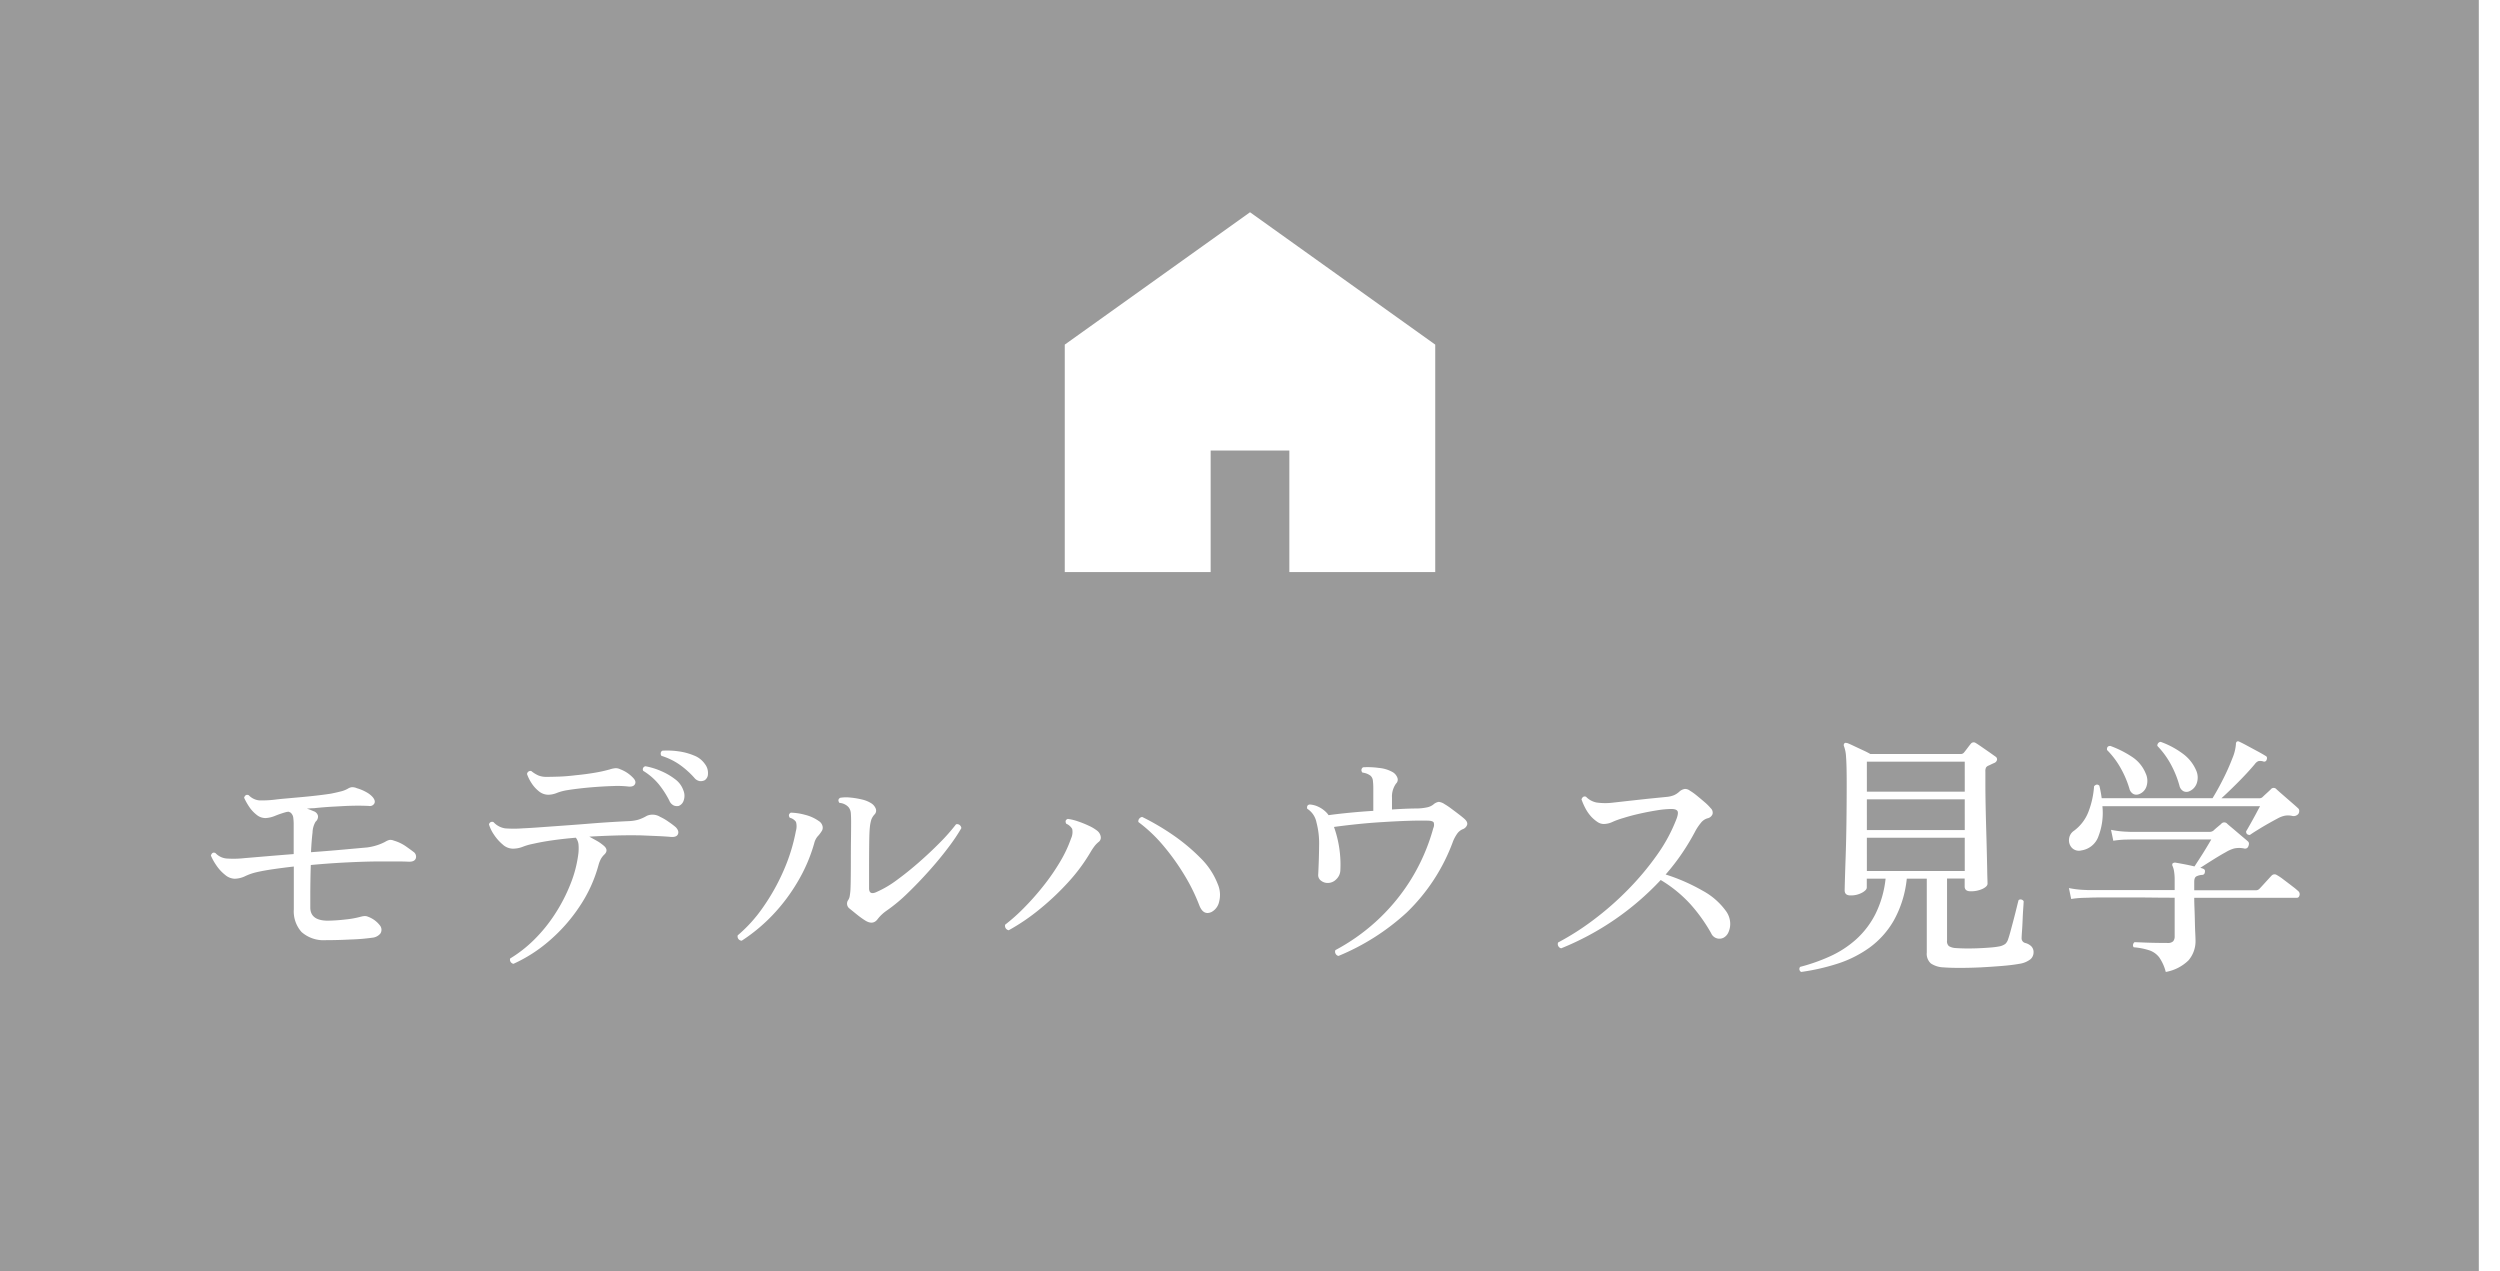 <svg xmlns="http://www.w3.org/2000/svg" width="118" height="60" viewBox="0 0 118 60">
  <g id="グループ_309" data-name="グループ 309" transform="translate(-178 -14469)">
    <g id="グループ_307" data-name="グループ 307">
      <rect id="長方形_6311" data-name="長方形 6311" width="118" height="60" transform="translate(178 14469)" fill="#9a9a9a"/>
      <rect id="長方形_6314" data-name="長方形 6314" width="1" height="60" transform="translate(295 14469)" fill="#fff"/>
    </g>
    <path id="パス_984" data-name="パス 984" d="M-43.632-.624a1.567,1.567,0,0,1-1.134-.384,1.46,1.46,0,0,1-.366-1.068V-4.1q-.528.06-.978.126t-.762.138a2.557,2.557,0,0,0-.558.192,1.186,1.186,0,0,1-.5.12.734.734,0,0,1-.45-.186,1.968,1.968,0,0,1-.408-.444,2.666,2.666,0,0,1-.258-.462q.06-.192.216-.12a.812.812,0,0,0,.528.258,4.74,4.74,0,0,0,.84-.018l.924-.078q.636-.054,1.4-.114V-6.1a2.321,2.321,0,0,0-.018-.288.36.36,0,0,0-.09-.216.13.13,0,0,0-.054-.048.353.353,0,0,0-.09-.036.164.164,0,0,0-.036.006.2.2,0,0,1-.048.006,4.883,4.883,0,0,0-.534.18,1.373,1.373,0,0,1-.438.108.649.649,0,0,1-.438-.15,1.6,1.6,0,0,1-.36-.39,2.873,2.873,0,0,1-.234-.42q.06-.18.216-.12a.8.8,0,0,0,.492.246,5.03,5.03,0,0,0,.8-.042q.2-.024.546-.054l.732-.066q.39-.036.738-.078t.576-.078q.24-.048.444-.1a1.263,1.263,0,0,0,.348-.132.471.471,0,0,1,.186-.072.536.536,0,0,1,.246.048,2.056,2.056,0,0,1,.456.192,1.12,1.12,0,0,1,.264.2q.168.18.108.318a.239.239,0,0,1-.264.126q-.264-.012-.5-.012t-.564.012l-.666.036q-.426.024-.87.072-.084,0-.162.006t-.162.018a1.187,1.187,0,0,1,.18.06l.144.06a.3.3,0,0,1,.2.222.321.321,0,0,1-.114.27,1.059,1.059,0,0,0-.144.51q-.048.4-.072.93.828-.06,1.554-.126T-41.676-5a2.652,2.652,0,0,0,.48-.108,2.369,2.369,0,0,0,.372-.156.734.734,0,0,1,.2-.09.389.389,0,0,1,.21.03,1.926,1.926,0,0,1,.57.27q.246.174.354.258a.271.271,0,0,1,.114.318q-.066.162-.342.15-.24-.012-.6-.012h-.7q-.648,0-1.53.042t-1.782.126q-.012.348-.018.744t-.006.732v.528q0,.612.8.624A7.934,7.934,0,0,0-42.7-1.6a4.348,4.348,0,0,0,.732-.132.2.2,0,0,0,.048-.012,1.194,1.194,0,0,1,.126-.018.379.379,0,0,1,.162.03,1.251,1.251,0,0,1,.57.42.327.327,0,0,1,.018.372.558.558,0,0,1-.384.2,9.486,9.486,0,0,1-1.02.084Q-43.068-.624-43.632-.624ZM-34.764.492A.209.209,0,0,1-34.9.4.193.193,0,0,1-34.92.24a6.088,6.088,0,0,0,1.146-.9A7.2,7.2,0,0,0-32.8-1.866a7.918,7.918,0,0,0,.72-1.392A5.708,5.708,0,0,0-31.7-4.716a2.138,2.138,0,0,0,.006-.42.636.636,0,0,0-.126-.324q-.576.048-1.086.12t-.93.168a2.766,2.766,0,0,0-.5.144,1.256,1.256,0,0,1-.48.084.721.721,0,0,1-.462-.2,2.153,2.153,0,0,1-.408-.462,1.748,1.748,0,0,1-.234-.48.149.149,0,0,1,.216-.108.924.924,0,0,0,.558.294,5.761,5.761,0,0,0,.87-.006h.024q.276-.012.768-.048l1.086-.078q.594-.042,1.188-.09t1.086-.078q.492-.03.78-.042a2,2,0,0,0,.462-.066,1.9,1.9,0,0,0,.414-.186.679.679,0,0,1,.624.048,2.4,2.4,0,0,1,.4.234,3.854,3.854,0,0,1,.342.258q.168.18.1.33t-.342.126q-.252-.024-.672-.042l-.72-.03q-.588-.012-1.218.006t-1.23.054q.18.1.36.2a1.944,1.944,0,0,1,.288.2q.3.228.048.456a.926.926,0,0,0-.144.186,1.425,1.425,0,0,0-.12.306,6.579,6.579,0,0,1-.882,1.932A7.842,7.842,0,0,1-33.06-.606,6.968,6.968,0,0,1-34.764.492Zm1.644-7.98a.707.707,0,0,1-.45-.168,1.593,1.593,0,0,1-.354-.4,1.93,1.93,0,0,1-.2-.408.163.163,0,0,1,.2-.144,1.467,1.467,0,0,0,.336.21.987.987,0,0,0,.384.066q.228,0,.588-.012t.8-.066q.444-.042.87-.114a6.437,6.437,0,0,0,.714-.156.092.092,0,0,0,.036-.012,1.293,1.293,0,0,1,.228-.048.46.46,0,0,1,.24.048,1.613,1.613,0,0,1,.624.42q.144.156.072.288t-.312.108a4.5,4.5,0,0,0-.684-.024q-.4.012-.816.042t-.78.072q-.36.042-.576.078a2.411,2.411,0,0,0-.51.132A1.109,1.109,0,0,1-33.12-7.488Zm6.156.528a.411.411,0,0,1-.228-.018.431.431,0,0,1-.216-.234,4.439,4.439,0,0,0-.5-.774,2.915,2.915,0,0,0-.732-.63.145.145,0,0,1,.108-.216,3.253,3.253,0,0,1,.726.222,3.052,3.052,0,0,1,.672.39,1.089,1.089,0,0,1,.39.528.666.666,0,0,1,.012.48A.4.4,0,0,1-26.964-6.96Zm1.224-1.212a.442.442,0,0,1-.222.042.422.422,0,0,1-.27-.162,4.118,4.118,0,0,0-.684-.612,3.1,3.1,0,0,0-.864-.42.175.175,0,0,1-.03-.144.129.129,0,0,1,.078-.1,3.722,3.722,0,0,1,.75.03,2.906,2.906,0,0,1,.744.2,1.106,1.106,0,0,1,.51.4.686.686,0,0,1,.144.468A.357.357,0,0,1-25.74-8.172Zm7.584,6.624a4.239,4.239,0,0,1-.408-.294l-.348-.282a.289.289,0,0,1-.06-.384.454.454,0,0,0,.078-.192q.018-.108.03-.228t.018-.528q.006-.4.006-.906t.006-1.008q.006-.5.006-.822,0-.252-.012-.42a.507.507,0,0,0-.108-.288.582.582,0,0,0-.162-.126.628.628,0,0,0-.27-.078q-.108-.156.036-.24a1.758,1.758,0,0,1,.468-.012,3.778,3.778,0,0,1,.552.09,1.41,1.41,0,0,1,.456.186.533.533,0,0,1,.2.24.255.255,0,0,1-.048.276.727.727,0,0,0-.162.264,1.888,1.888,0,0,0-.066.36q-.024.216-.03.792t-.006,1.368v.7q0,.36.384.168a4.89,4.89,0,0,0,.93-.552q.51-.372,1.038-.834t.99-.93a8.948,8.948,0,0,0,.762-.864.19.19,0,0,1,.168.03.212.212,0,0,1,.084.15A8.6,8.6,0,0,1-14.238-5q-.4.534-.906,1.1t-1.02,1.062a7.642,7.642,0,0,1-.972.81,1.934,1.934,0,0,0-.432.4Q-17.784-1.32-18.156-1.548ZM-23.988-.6a.2.2,0,0,1-.192-.252A6.728,6.728,0,0,0-23-2.154a9.84,9.84,0,0,0,.972-1.722,8.592,8.592,0,0,0,.594-1.9.787.787,0,0,0,.006-.426.487.487,0,0,0-.294-.2q-.1-.156.048-.24a2.7,2.7,0,0,1,.666.1,1.933,1.933,0,0,1,.654.294.394.394,0,0,1,.174.228.3.3,0,0,1-.054.276,1.3,1.3,0,0,1-.174.222.808.808,0,0,0-.162.33,7.576,7.576,0,0,1-.774,1.8A8.539,8.539,0,0,1-22.53-1.812,8.12,8.12,0,0,1-23.988-.6Zm12.6-.492a.21.21,0,0,1-.168-.264,8.562,8.562,0,0,0,.864-.768,12.351,12.351,0,0,0,.918-1.032,10.08,10.08,0,0,0,.8-1.152,6.039,6.039,0,0,0,.528-1.116.725.725,0,0,0,.054-.45.588.588,0,0,0-.282-.246q-.084-.168.072-.228a2.428,2.428,0,0,1,.474.114,4.586,4.586,0,0,1,.522.21,1.9,1.9,0,0,1,.4.24.439.439,0,0,1,.156.252.256.256,0,0,1-.084.264,1.159,1.159,0,0,0-.2.2,2.917,2.917,0,0,0-.21.318,8.428,8.428,0,0,1-1.026,1.38A12.333,12.333,0,0,1-9.918-2.094,9.673,9.673,0,0,1-11.388-1.092Zm9.576-.864q-.384.18-.576-.3a8.778,8.778,0,0,0-.726-1.47,10.819,10.819,0,0,0-1-1.386A6.972,6.972,0,0,0-5.268-6.2a.2.2,0,0,1,.042-.162.211.211,0,0,1,.138-.078A11.552,11.552,0,0,1-3.654-5.6,8.981,8.981,0,0,1-2.346-4.512a3.5,3.5,0,0,1,.822,1.236,1.273,1.273,0,0,1,.066.84A.713.713,0,0,1-1.812-1.956ZM4.176.12A.2.2,0,0,1,4.038.012a.191.191,0,0,1-.006-.168,9.367,9.367,0,0,0,1.89-1.326A9.313,9.313,0,0,0,7.542-3.4a9.263,9.263,0,0,0,1.11-2.514A.366.366,0,0,0,8.67-6.18q-.042-.072-.234-.084-.4-.012-.954.006T6.3-6.2q-.624.036-1.236.1t-1.1.132a5.3,5.3,0,0,1,.3,2.064.61.61,0,0,1-.186.4.556.556,0,0,1-.414.18.509.509,0,0,1-.312-.108.326.326,0,0,1-.132-.3q.036-.708.042-1.356a3.882,3.882,0,0,0-.126-1.1A.984.984,0,0,0,2.7-6.828q-.036-.18.12-.2a1.1,1.1,0,0,1,.432.12,1.288,1.288,0,0,1,.372.276.73.73,0,0,1,.084.108q.432-.06.984-.114t1.128-.09v-1.08A2.9,2.9,0,0,0,5.8-8.154a.354.354,0,0,0-.114-.234.757.757,0,0,0-.372-.144.154.154,0,0,1,.024-.252,3.776,3.776,0,0,1,.744.03,1.6,1.6,0,0,1,.672.21.527.527,0,0,1,.2.246.253.253,0,0,1-.06.282,1.05,1.05,0,0,0-.192.672v.552q.348-.024.66-.036t.54-.012a2.484,2.484,0,0,0,.462-.054.735.735,0,0,0,.282-.126.5.5,0,0,1,.264-.132.612.612,0,0,1,.276.108,2.94,2.94,0,0,1,.288.192q.18.132.36.27t.276.222q.18.156.138.294a.343.343,0,0,1-.222.21.626.626,0,0,0-.258.222,1.884,1.884,0,0,0-.174.318A8.929,8.929,0,0,1,7.4-1.932,10.86,10.86,0,0,1,4.176.12ZM14.688-.24a.2.2,0,0,1-.138-.108.191.191,0,0,1-.006-.168A12.339,12.339,0,0,0,16.2-1.572a14.222,14.222,0,0,0,1.626-1.422,13.186,13.186,0,0,0,1.38-1.644,7.654,7.654,0,0,0,.93-1.722q.1-.276.036-.366t-.288-.09a4.528,4.528,0,0,0-.69.066q-.414.066-.834.162t-.744.2a3.7,3.7,0,0,0-.5.18.99.99,0,0,1-.414.1.529.529,0,0,1-.294-.09,1.779,1.779,0,0,1-.282-.234,1.862,1.862,0,0,1-.3-.426,3.026,3.026,0,0,1-.18-.414q.072-.18.216-.12a.942.942,0,0,0,.492.27,2.883,2.883,0,0,0,.78.006l.75-.084q.438-.048.912-.1l.846-.084a1.222,1.222,0,0,0,.372-.084.952.952,0,0,0,.24-.156.494.494,0,0,1,.27-.138.373.373,0,0,1,.234.078,2.755,2.755,0,0,1,.336.24q.192.156.372.312a2.222,2.222,0,0,1,.276.276.285.285,0,0,1,.09.282.323.323,0,0,1-.246.2.621.621,0,0,0-.306.216,2.486,2.486,0,0,0-.246.36,10.875,10.875,0,0,1-.642,1.074,10.3,10.3,0,0,1-.774,1,8.879,8.879,0,0,1,1.752.768A3.272,3.272,0,0,1,22.464-2a1.031,1.031,0,0,1,.2.54.961.961,0,0,1-.078.456.531.531,0,0,1-.234.264.426.426,0,0,1-.588-.216,7.789,7.789,0,0,0-.978-1.368,6.234,6.234,0,0,0-1.4-1.14A13.164,13.164,0,0,1,14.688-.24ZM26.016.876a.155.155,0,0,1-.048-.24,8.587,8.587,0,0,0,1.416-.5A4.834,4.834,0,0,0,28.6-.654a4.121,4.121,0,0,0,.912-1.188A4.918,4.918,0,0,0,30-3.528h-.888v.42q0,.12-.228.246a1.1,1.1,0,0,1-.54.126q-.276,0-.276-.24,0-.072.012-.5T28.116-4.6q.024-.7.036-1.572t.012-1.848q0-.888-.03-1.248a1.667,1.667,0,0,0-.1-.516.125.125,0,0,1,.024-.132.1.1,0,0,1,.108-.012h.024q.1.036.3.132l.426.2q.222.1.366.186h4.26A.193.193,0,0,0,33.7-9.48q.06-.072.168-.216t.156-.2a.168.168,0,0,1,.228-.036q.1.06.282.186t.372.258q.186.132.282.2a.151.151,0,0,1,.072.15.208.208,0,0,1-.132.15q-.084.036-.156.072t-.132.06a.245.245,0,0,0-.1.084.408.408,0,0,0-.03.192v.564q0,.468.012,1.062t.03,1.212q.018.618.03,1.158T34.8-3.7q.012.348.012.408,0,.132-.234.246a1.293,1.293,0,0,1-.57.114q-.276,0-.276-.228v-.372H32.9V-.6a.3.3,0,0,0,.09.258.687.687,0,0,0,.318.09q.144.012.414.018T34.32-.24q.324-.012.618-.036a3.794,3.794,0,0,0,.462-.06.755.755,0,0,0,.246-.108.5.5,0,0,0,.138-.228q.048-.132.12-.4t.15-.564q.078-.3.138-.546t.084-.33a.145.145,0,0,1,.132-.03.168.168,0,0,1,.108.078q0,.072-.018.324t-.03.552q-.012.3-.03.546T36.42-.72a.226.226,0,0,0,.168.228.625.625,0,0,1,.288.156.389.389,0,0,1,.108.288.437.437,0,0,1-.138.318,1.1,1.1,0,0,1-.534.222q-.324.06-.81.1T34.494.66q-.522.024-.99.024T32.736.66a1.142,1.142,0,0,1-.6-.186.61.61,0,0,1-.192-.51V-3.528H31a5.1,5.1,0,0,1-.612,1.974,4.109,4.109,0,0,1-1.158,1.29,5.447,5.447,0,0,1-1.518.756A10.161,10.161,0,0,1,26.016.876Zm3.1-4.764h4.62V-5.46h-4.62Zm0-1.932h4.62V-7.272h-4.62Zm0-1.812h4.62V-9.048h-4.62ZM43.224.876a2.118,2.118,0,0,0-.306-.684.982.982,0,0,0-.45-.33,3.169,3.169,0,0,0-.756-.15.145.145,0,0,1-.03-.132.185.185,0,0,1,.066-.108q.1,0,.366.012t.6.018q.33.006.594.006a.353.353,0,0,0,.264-.078.354.354,0,0,0,.072-.246V-2.628q-.528,0-1.026-.006t-.954-.006H40.35q-.558,0-.774.012l-.252.006a4.438,4.438,0,0,0-.564.054l-.108-.516A4.5,4.5,0,0,0,39.294-3l.27.012h4.08v-.48a2.343,2.343,0,0,0-.03-.414.953.953,0,0,0-.066-.234.13.13,0,0,1,0-.132.186.186,0,0,1,.132-.036q.144.024.4.072t.5.108l.264-.408q.156-.24.3-.48t.228-.384H41.556L41.3-5.37a4.138,4.138,0,0,0-.552.054l-.108-.516a4.5,4.5,0,0,0,.642.084l.27.012h3.756a.288.288,0,0,0,.168-.06q.06-.06.174-.156l.186-.156a.185.185,0,0,1,.288-.012q.036.036.18.156t.312.264q.168.144.312.264t.18.156a.137.137,0,0,1,.042.114.318.318,0,0,1-.03.114.159.159,0,0,1-.2.1,1.138,1.138,0,0,0-.468,0,1.56,1.56,0,0,0-.384.168q-.264.144-.618.366t-.594.378a.213.213,0,0,0,.06.018.092.092,0,0,1,.048.018q.132.036.108.156-.012.144-.144.144a.687.687,0,0,0-.252.066q-.108.054-.108.258v.4h2.9a.221.221,0,0,0,.18-.072q.048-.048.168-.18l.246-.27q.126-.138.162-.174a.19.19,0,0,1,.24-.024,2.449,2.449,0,0,1,.312.21q.216.162.426.324a3.461,3.461,0,0,1,.27.222.192.192,0,0,1,.066.2q-.03.12-.126.12H44.568v.012q0,.192.012.492t.018.612q.006.312.018.552t.012.324a1.393,1.393,0,0,1-.33.96A2.044,2.044,0,0,1,43.224.876ZM39.24-4.86a.463.463,0,0,1-.444-.12.517.517,0,0,1-.138-.408.522.522,0,0,1,.234-.4,2.012,2.012,0,0,0,.684-.9,4.108,4.108,0,0,0,.264-1.2q.132-.144.252-.024.072.312.108.588h5.232q.264-.432.516-.936a10.227,10.227,0,0,0,.42-.948,2.113,2.113,0,0,0,.168-.672.14.14,0,0,1,.048-.12.129.129,0,0,1,.12.012q.156.072.39.2l.468.252q.234.126.366.21.108.048.06.18a.119.119,0,0,1-.168.084.46.46,0,0,0-.228-.012.421.421,0,0,0-.168.144q-.336.4-.78.846t-.792.762H47.64a.211.211,0,0,0,.156-.06q.06-.06.192-.18t.192-.18a.17.17,0,0,1,.264-.012q.036.036.186.168l.324.282.324.282q.15.132.186.168a.154.154,0,0,1,.06.126.263.263,0,0,1-.036.138.29.29,0,0,1-.3.1.9.9,0,0,0-.324-.012,1.117,1.117,0,0,0-.312.108q-.192.1-.462.252t-.516.306q-.246.15-.378.246-.18,0-.18-.168.072-.12.2-.348t.258-.468q.126-.24.2-.372h-7.44a3.075,3.075,0,0,1-.186,1.416A1.01,1.01,0,0,1,39.24-4.86Zm5.076-2.784a.322.322,0,0,1-.258-.012.386.386,0,0,1-.186-.252,4.719,4.719,0,0,0-.408-1.014,3.958,3.958,0,0,0-.636-.87.171.171,0,0,1,.156-.192,4,4,0,0,1,1.02.54,1.9,1.9,0,0,1,.648.792.826.826,0,0,1,.03.636A.634.634,0,0,1,44.316-7.644Zm-2.364.132a.322.322,0,0,1-.258-.012.386.386,0,0,1-.186-.252,4.64,4.64,0,0,0-.414-.972,3.9,3.9,0,0,0-.642-.852q-.024-.192.156-.192a4.8,4.8,0,0,1,1,.5,1.692,1.692,0,0,1,.666.792.834.834,0,0,1,.036.63A.574.574,0,0,1,41.952-7.512Z" transform="translate(237 14514)" fill="#fff"/>
    <g id="家のアイコン素材" transform="translate(228.257 14471.643)">
      <path id="パス_597" data-name="パス 597" d="M8.744,7.375,0,13.623V24.358H6.886V18.622H10.6v5.736h6.886V13.623Z" fill="#fff"/>
    </g>
  </g>
</svg>

